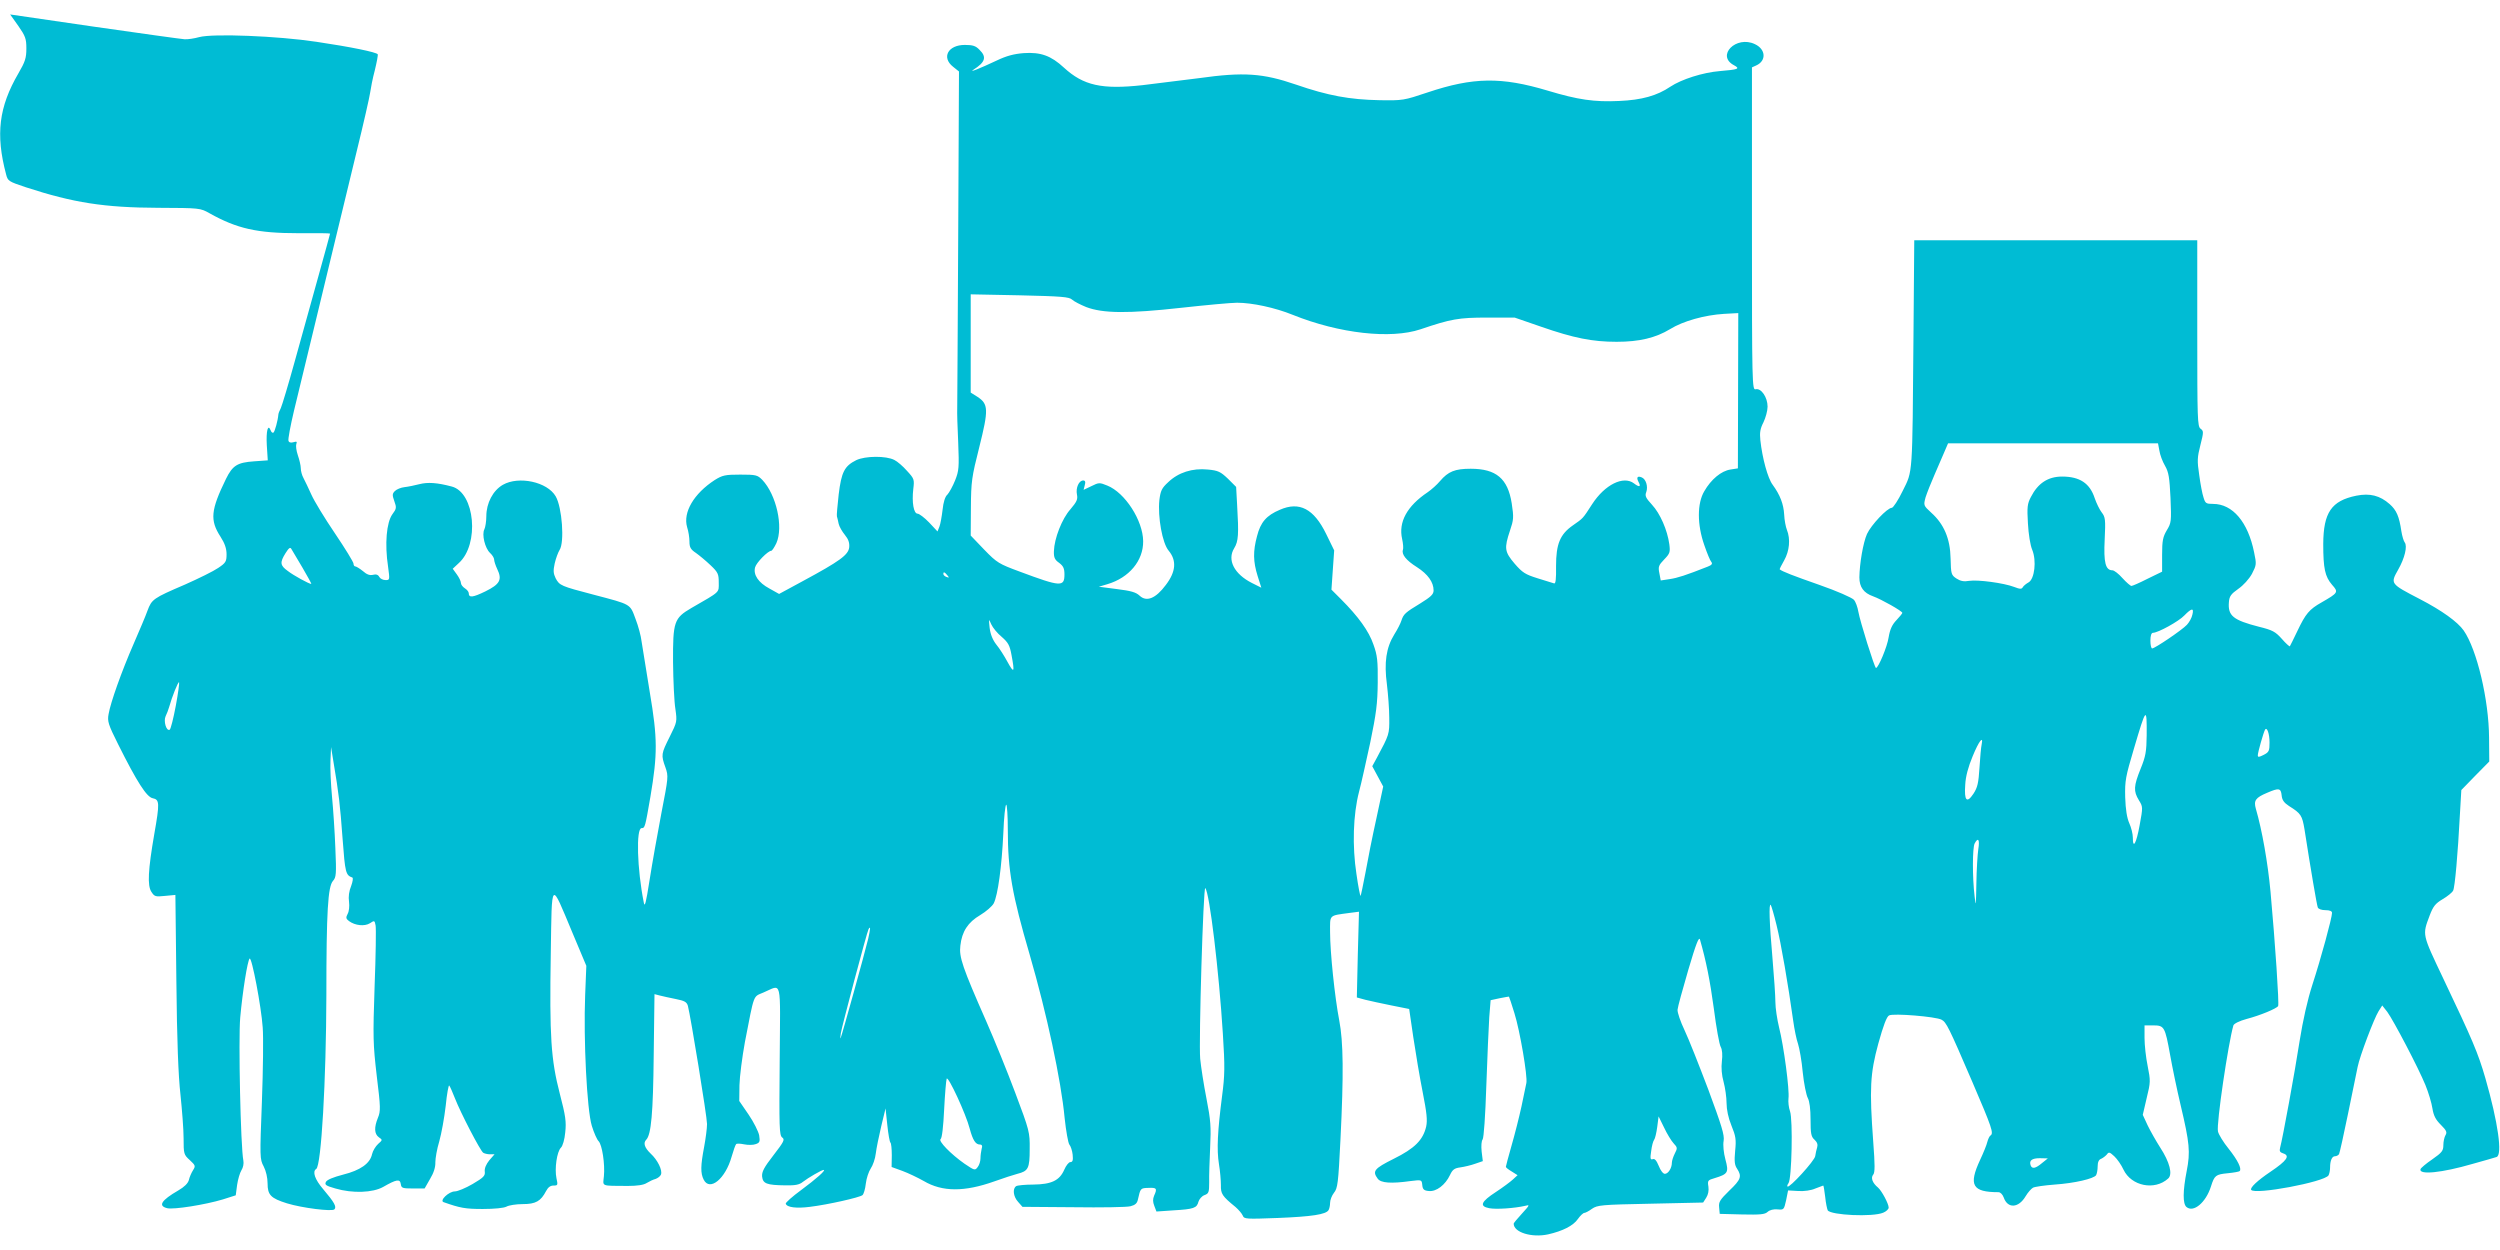 <?xml version="1.0" standalone="no"?>
<!DOCTYPE svg PUBLIC "-//W3C//DTD SVG 20010904//EN"
 "http://www.w3.org/TR/2001/REC-SVG-20010904/DTD/svg10.dtd">
<svg version="1.0" xmlns="http://www.w3.org/2000/svg"
 width="1280pt" height="640pt" viewBox="0 0 1280 640"
 preserveAspectRatio="xMidYMid meet">
<g transform="translate(0,640) scale(0.1,-0.1)"
fill="#00bcd4" stroke="none">
<path d="M94 6267 c36 -52 41 -65 41 -115 0 -49 -6 -68 -41 -128 -100 -172
-117 -312 -63 -516 9 -35 12 -37 102 -67 242 -79 401 -104 677 -105 214 -1
215 -1 263 -28 141 -79 244 -102 455 -102 89 1 162 0 162 -2 0 -2 -27 -100
-60 -219 -33 -118 -87 -313 -120 -432 -33 -120 -66 -229 -72 -242 -7 -13 -13
-29 -13 -35 -2 -27 -18 -87 -25 -91 -4 -3 -11 2 -14 11 -14 36 -24 -1 -20 -75
l5 -78 -70 -5 c-86 -6 -110 -21 -144 -90 -78 -160 -83 -211 -28 -296 22 -34
31 -61 31 -90 0 -37 -4 -44 -43 -70 -23 -16 -100 -54 -170 -85 -163 -70 -170
-75 -192 -134 -9 -26 -42 -103 -71 -170 -62 -142 -118 -300 -128 -359 -7 -37
-2 -53 49 -155 97 -194 146 -270 177 -276 35 -7 36 -24 8 -183 -32 -185 -36
-264 -15 -296 16 -25 21 -26 70 -21 l53 5 5 -441 c3 -305 10 -485 21 -582 8
-77 16 -177 16 -223 0 -80 1 -84 32 -112 29 -27 30 -30 16 -52 -8 -13 -18 -35
-21 -50 -5 -17 -23 -35 -54 -53 -88 -51 -105 -79 -57 -91 33 -8 196 18 285 45
l66 21 7 53 c4 28 14 62 22 75 9 14 13 34 10 50 -14 68 -26 623 -16 733 12
132 37 290 48 301 11 11 60 -248 67 -352 4 -47 2 -217 -4 -379 -11 -287 -11
-296 9 -333 12 -23 20 -58 20 -87 0 -59 16 -76 99 -102 78 -24 231 -43 243
-31 13 13 -1 37 -57 103 -43 50 -57 91 -36 104 26 15 51 456 52 889 0 431 8
557 34 586 16 18 18 33 12 168 -3 81 -11 199 -17 262 -6 63 -10 147 -8 185 l3
70 13 -80 c27 -160 33 -213 46 -389 13 -175 16 -187 50 -199 5 -2 2 -21 -6
-43 -11 -26 -15 -56 -11 -81 3 -23 0 -50 -7 -62 -10 -19 -9 -25 7 -37 31 -23
80 -28 107 -11 23 15 24 15 29 -11 3 -15 1 -155 -5 -311 -9 -264 -8 -296 11
-460 20 -162 20 -180 6 -214 -20 -49 -19 -83 5 -100 19 -13 19 -14 -4 -34 -13
-12 -27 -35 -31 -52 -10 -48 -60 -83 -148 -105 -50 -13 -82 -26 -88 -37 -8
-15 -1 -20 48 -34 88 -26 192 -22 245 8 68 39 86 42 90 15 3 -21 8 -23 62 -23
l60 0 28 49 c19 31 28 61 27 85 0 20 8 68 20 107 11 39 26 121 33 182 6 62 15
109 18 104 4 -4 17 -34 30 -67 28 -72 129 -267 144 -277 6 -4 22 -8 34 -8 l24
0 -27 -31 c-16 -20 -25 -41 -23 -57 3 -22 -6 -31 -62 -64 -36 -21 -77 -38 -91
-38 -31 0 -80 -47 -58 -55 85 -30 111 -35 201 -35 60 0 108 5 121 12 12 7 50
13 84 13 66 0 92 15 119 67 10 19 22 28 38 28 22 0 23 2 15 38 -10 48 2 135
23 156 9 8 19 43 22 78 6 54 2 84 -28 199 -45 174 -53 290 -46 719 6 381 -2
374 111 104 l71 -169 -6 -150 c-9 -228 9 -587 34 -669 11 -36 27 -72 35 -79
18 -19 33 -117 27 -179 -5 -54 -19 -49 122 -50 49 0 82 5 97 15 13 8 34 18 46
21 11 4 24 14 27 22 9 22 -17 75 -53 108 -31 30 -39 54 -22 71 25 26 35 134
38 433 l4 312 27 -7 c15 -4 52 -12 82 -18 45 -9 56 -15 62 -35 14 -53 98 -567
98 -605 0 -22 -7 -75 -15 -118 -18 -95 -19 -134 -2 -167 31 -61 111 4 143 118
9 31 19 60 23 64 3 4 22 3 41 -1 20 -4 46 -4 59 1 21 7 23 13 18 45 -4 20 -28
68 -54 106 l-48 70 1 81 c1 44 14 144 28 221 49 252 41 230 94 253 98 41 87
84 84 -349 -3 -344 -2 -382 13 -393 14 -10 10 -20 -45 -91 -49 -63 -60 -85
-58 -109 4 -36 23 -44 119 -45 51 -1 72 3 90 18 27 21 96 61 106 61 14 0 -38
-46 -115 -103 -45 -33 -81 -65 -79 -70 6 -19 55 -25 124 -16 91 11 255 48 269
60 6 5 14 31 17 59 3 27 15 62 25 77 11 16 23 50 26 77 3 26 16 89 28 140 l22
91 9 -85 c5 -47 12 -87 16 -90 4 -3 7 -32 7 -65 l-1 -60 55 -20 c30 -11 80
-35 110 -52 95 -56 208 -56 360 -2 47 17 100 34 119 39 56 14 63 28 63 126 1
87 -1 95 -74 289 -41 110 -108 274 -148 365 -123 279 -140 330 -133 388 8 73
39 120 102 157 30 18 61 45 69 60 21 42 41 188 49 358 3 81 10 147 15 147 4 0
8 -58 8 -129 0 -207 22 -331 112 -639 87 -300 161 -643 179 -837 7 -66 18
-127 24 -135 7 -8 15 -32 17 -52 3 -29 0 -38 -12 -38 -8 0 -22 -18 -31 -39
-24 -55 -65 -75 -159 -76 -41 0 -81 -4 -87 -8 -20 -13 -15 -54 10 -81 l22 -25
260 -2 c143 -2 275 0 293 5 24 6 34 15 38 34 13 58 13 59 54 60 42 2 46 -3 29
-40 -7 -17 -7 -32 1 -52 l11 -29 87 6 c104 6 120 12 128 44 4 13 17 29 31 34
22 8 24 15 24 66 -1 32 2 112 5 179 5 103 3 138 -19 250 -14 71 -28 162 -32
203 -8 88 16 884 26 874 22 -24 70 -426 90 -745 11 -171 10 -213 -4 -320 -23
-179 -28 -274 -16 -348 6 -36 10 -84 10 -108 -1 -44 6 -56 75 -112 16 -14 33
-34 37 -44 7 -18 17 -18 180 -12 173 7 246 18 259 40 4 6 8 23 8 37 0 15 9 38
20 52 19 23 22 50 33 269 17 339 15 504 -6 613 -23 119 -47 350 -47 452 0 92
-8 84 101 99 l47 6 -6 -219 -5 -220 44 -12 c24 -6 85 -19 134 -29 l90 -18 21
-144 c12 -80 33 -206 48 -281 21 -107 25 -144 18 -177 -16 -69 -59 -112 -166
-165 -100 -50 -111 -63 -82 -102 16 -22 68 -26 168 -12 57 7 57 7 60 -20 2
-23 9 -29 34 -31 38 -4 84 31 108 82 13 28 23 35 53 39 21 3 55 11 77 19 l38
13 -6 49 c-3 29 -1 55 5 62 6 8 14 120 19 276 5 145 12 302 15 350 l7 87 46
10 c26 5 47 9 48 8 1 -1 14 -39 28 -85 28 -89 68 -324 61 -357 -2 -11 -14 -65
-25 -120 -12 -55 -35 -146 -51 -201 -16 -56 -29 -105 -29 -108 0 -4 13 -14 30
-24 l30 -19 -24 -22 c-13 -12 -52 -41 -87 -64 -77 -50 -86 -73 -34 -83 37 -7
131 0 183 12 26 7 25 5 -15 -39 -24 -26 -43 -49 -43 -52 0 -45 93 -73 176 -55
75 17 129 44 153 79 12 17 27 31 33 31 5 0 23 9 39 21 28 19 47 21 299 26
l270 6 16 25 c10 16 14 36 11 57 -5 30 -3 33 32 43 69 21 73 29 55 96 -9 33
-13 74 -9 95 5 29 -10 77 -78 261 -47 124 -101 261 -122 305 -21 44 -37 91
-36 105 1 14 26 105 55 204 40 136 55 173 60 155 31 -108 51 -207 71 -354 12
-95 28 -183 35 -195 8 -14 10 -42 6 -74 -4 -32 -1 -71 9 -106 8 -30 15 -79 15
-108 0 -33 9 -76 25 -115 22 -54 25 -71 19 -129 -5 -54 -3 -73 10 -92 25 -39
20 -55 -40 -112 -48 -47 -55 -58 -52 -86 l3 -33 114 -3 c93 -2 117 0 131 13
11 10 31 15 51 13 32 -3 33 -2 44 47 l10 50 52 -3 c30 -2 66 3 88 13 21 8 39
15 40 15 2 0 6 -26 10 -58 3 -32 10 -63 13 -69 17 -25 230 -35 284 -12 15 6
28 18 28 26 0 20 -36 87 -55 103 -28 23 -38 50 -24 66 9 11 9 49 0 167 -20
273 -16 350 26 504 26 94 43 138 55 144 22 12 240 -6 269 -22 24 -13 36 -36
158 -320 100 -233 110 -262 92 -273 -5 -3 -12 -18 -16 -33 -3 -14 -20 -56 -37
-92 -60 -129 -40 -165 94 -165 10 0 21 -11 27 -27 20 -58 76 -55 112 6 12 20
29 39 38 44 9 5 59 12 111 16 102 7 200 30 212 48 4 7 8 27 8 45 0 22 6 35 18
39 9 4 22 14 29 22 10 14 14 13 38 -9 15 -14 36 -44 47 -68 40 -85 160 -109
229 -46 24 21 8 84 -41 159 -21 33 -50 84 -64 113 l-25 54 20 86 c20 81 20 89
5 164 -9 43 -16 108 -16 143 l0 65 45 0 c56 0 60 -7 86 -151 11 -62 35 -178
54 -258 46 -194 50 -239 31 -336 -20 -102 -21 -169 -1 -185 36 -30 99 23 125
105 18 57 24 62 86 68 31 3 58 8 61 11 12 12 -10 56 -56 114 -27 33 -52 74
-55 89 -9 38 53 454 79 543 3 9 31 23 68 33 69 18 153 53 161 66 6 9 -15 322
-39 586 -14 149 -43 314 -75 424 -12 42 -2 57 58 82 60 26 70 24 74 -13 2 -24
12 -38 38 -55 61 -38 67 -48 79 -119 33 -212 63 -387 68 -400 3 -8 19 -14 39
-14 23 0 34 -5 34 -14 0 -25 -57 -234 -100 -366 -26 -80 -49 -184 -66 -290
-24 -156 -87 -500 -100 -547 -4 -16 -1 -23 15 -28 38 -12 21 -37 -65 -95 -64
-43 -105 -81 -98 -92 17 -27 374 40 396 74 4 7 8 25 8 40 0 36 10 58 25 58 8
0 17 5 21 11 3 6 24 99 46 207 22 109 44 216 49 239 11 56 84 248 107 285 l19
30 26 -33 c32 -44 158 -284 195 -374 16 -39 32 -93 36 -120 6 -37 16 -57 43
-84 29 -29 33 -38 24 -53 -6 -10 -11 -33 -11 -51 0 -29 -7 -38 -57 -73 -31
-21 -58 -44 -60 -50 -10 -31 109 -19 267 27 58 16 113 32 122 35 32 9 8 178
-57 404 -37 128 -66 196 -215 509 -110 232 -108 222 -70 324 18 47 29 61 66
83 24 14 49 34 54 44 9 17 24 184 35 395 l7 120 71 73 72 73 -1 122 c-1 193
-62 451 -130 549 -31 44 -111 102 -225 161 -152 79 -151 78 -110 151 33 58 48
120 33 139 -5 6 -13 32 -17 57 -11 76 -25 108 -60 139 -50 44 -101 57 -171 43
-127 -26 -168 -86 -169 -247 0 -126 9 -167 45 -209 34 -38 32 -41 -53 -90 -64
-36 -82 -58 -124 -146 -20 -41 -37 -77 -39 -79 -2 -2 -21 15 -41 38 -33 37
-48 45 -117 62 -132 34 -160 56 -154 126 2 30 11 42 48 68 26 18 55 50 70 77
23 45 24 49 11 110 -31 155 -110 248 -210 248 -36 0 -40 3 -49 33 -6 17 -16
69 -22 115 -11 73 -10 90 6 153 17 67 17 72 1 84 -16 11 -17 50 -17 489 l0
476 -725 0 -724 0 -4 -492 c-6 -724 -3 -686 -55 -791 -23 -48 -49 -87 -56 -87
-23 0 -106 -88 -127 -134 -20 -45 -38 -152 -39 -222 0 -50 22 -80 70 -97 42
-15 150 -76 150 -85 0 -3 -14 -20 -30 -37 -22 -23 -33 -46 -40 -87 -7 -49 -53
-158 -65 -158 -7 0 -82 240 -90 287 -4 24 -14 52 -23 62 -10 11 -87 45 -176
76 -137 48 -191 69 -204 80 -1 1 9 22 23 46 27 48 33 109 14 156 -6 15 -13 51
-14 78 -3 54 -21 101 -59 153 -25 33 -53 136 -63 228 -4 39 -1 59 16 92 11 23
21 59 21 80 0 48 -33 96 -61 89 -18 -5 -19 20 -19 822 l0 826 22 10 c53 24 49
83 -7 109 -96 46 -200 -59 -107 -108 33 -18 23 -22 -73 -30 -86 -7 -196 -42
-253 -80 -68 -46 -146 -68 -262 -73 -127 -6 -210 6 -366 53 -237 71 -381 69
-614 -9 -122 -41 -128 -42 -247 -40 -153 3 -263 23 -428 80 -169 58 -267 65
-495 33 -85 -11 -216 -27 -290 -36 -208 -23 -303 -2 -403 90 -66 61 -119 80
-206 74 -50 -4 -88 -14 -138 -38 -87 -41 -145 -64 -119 -47 61 39 69 65 31
102 -19 20 -34 25 -75 25 -86 0 -121 -64 -60 -112 l30 -24 -4 -844 c-2 -465
-5 -861 -5 -880 -1 -19 1 -98 5 -175 5 -128 4 -145 -16 -195 -12 -30 -30 -62
-39 -72 -12 -10 -21 -39 -25 -78 -4 -34 -11 -73 -16 -86 l-10 -25 -43 46 c-24
25 -51 45 -59 45 -20 0 -30 58 -22 126 6 49 5 53 -32 93 -20 23 -50 49 -65 56
-42 22 -149 21 -195 -1 -60 -30 -76 -60 -90 -176 -6 -56 -11 -107 -9 -112 2
-6 6 -23 9 -38 3 -14 18 -40 32 -57 18 -22 24 -40 22 -63 -4 -39 -48 -71 -239
-174 l-120 -65 -50 28 c-56 30 -83 70 -73 108 6 24 66 85 83 85 4 0 16 18 26
39 37 83 0 248 -72 324 -25 25 -32 27 -113 27 -77 0 -91 -3 -131 -28 -106 -69
-163 -165 -141 -241 7 -21 12 -54 12 -74 0 -29 6 -40 33 -58 17 -12 51 -40 75
-63 38 -36 42 -45 42 -88 0 -54 11 -44 -140 -131 -89 -52 -95 -70 -94 -277 1
-96 6 -204 12 -240 9 -64 9 -66 -29 -142 -44 -88 -45 -93 -22 -157 16 -46 15
-50 -21 -236 -20 -105 -47 -257 -60 -340 -19 -122 -25 -143 -30 -115 -34 170
-40 380 -11 380 17 0 18 4 45 160 37 220 37 298 -3 535 -19 116 -38 233 -42
260 -3 28 -17 80 -31 116 -29 78 -20 73 -214 124 -168 44 -175 47 -195 84 -12
25 -13 39 -5 76 6 26 17 56 25 69 26 39 13 219 -20 275 -43 74 -189 105 -270
59 -51 -29 -85 -94 -85 -161 0 -26 -5 -57 -10 -67 -14 -26 3 -97 29 -121 12
-11 21 -26 21 -34 0 -8 7 -30 16 -49 26 -54 14 -77 -61 -114 -64 -31 -85 -34
-85 -9 0 7 -9 18 -20 25 -11 7 -20 19 -20 27 0 9 -10 29 -21 44 l-21 29 31 29
c107 96 83 361 -36 392 -75 20 -123 23 -166 12 -23 -6 -57 -13 -75 -15 -19 -2
-41 -11 -50 -20 -14 -14 -14 -21 -3 -52 12 -33 11 -39 -10 -67 -30 -42 -40
-151 -22 -269 9 -67 9 -68 -13 -68 -13 0 -27 7 -32 16 -6 12 -17 15 -32 11
-16 -4 -32 1 -52 19 -16 13 -34 24 -39 24 -5 0 -9 6 -9 14 0 8 -43 78 -95 155
-53 78 -107 167 -121 199 -14 31 -32 69 -40 84 -8 14 -14 37 -14 51 0 13 -7
43 -15 66 -8 23 -11 49 -8 57 5 13 2 15 -14 10 -13 -4 -23 -2 -26 7 -3 8 10
77 28 153 19 77 66 272 105 434 39 162 89 369 111 460 22 91 69 284 104 430
36 146 67 283 70 305 3 22 13 74 24 115 10 41 17 78 15 82 -7 11 -139 38 -314
64 -199 30 -529 43 -600 24 -25 -7 -58 -12 -75 -11 -16 1 -224 30 -461 64
l-432 63 42 -59z m5395 -1401 c11 -10 43 -26 72 -38 86 -33 216 -34 486 -4
127 14 256 26 287 26 77 0 194 -25 285 -62 239 -96 502 -125 654 -74 156 53
196 60 342 60 l140 0 136 -47 c167 -58 262 -77 386 -77 116 0 200 20 274 65
66 41 177 72 276 78 l73 4 -1 -397 -1 -398 -38 -6 c-47 -7 -99 -50 -134 -111
-37 -62 -37 -171 0 -276 14 -41 30 -80 36 -86 7 -9 3 -16 -18 -24 -114 -45
-155 -58 -195 -64 l-46 -7 -7 37 c-7 33 -4 41 25 71 29 30 31 37 26 77 -10 73
-47 158 -89 203 -32 35 -37 45 -29 65 10 28 -2 67 -24 75 -22 9 -28 -1 -15
-25 13 -24 3 -27 -24 -6 -54 41 -149 -6 -214 -106 -49 -76 -46 -72 -99 -109
-66 -46 -86 -96 -86 -208 1 -67 -2 -92 -10 -89 -7 2 -45 14 -84 26 -64 20 -78
29 -118 75 -52 61 -54 79 -24 169 19 56 20 68 9 140 -20 127 -80 177 -210 177
-81 0 -115 -14 -157 -63 -15 -18 -44 -44 -63 -57 -106 -71 -151 -153 -131
-240 5 -23 7 -48 4 -55 -8 -23 16 -54 72 -89 56 -36 85 -77 85 -119 0 -20 -14
-33 -69 -67 -76 -46 -85 -54 -96 -88 -4 -13 -20 -45 -36 -70 -42 -68 -53 -144
-38 -256 6 -50 12 -127 12 -172 1 -83 0 -85 -63 -203 l-24 -44 28 -52 28 -52
-35 -164 c-20 -90 -45 -215 -56 -278 -12 -63 -23 -116 -25 -118 -2 -2 -12 48
-21 112 -22 143 -17 304 13 420 12 44 37 159 58 255 30 146 37 196 38 305 1
111 -2 140 -22 195 -23 68 -77 143 -166 232 l-49 49 7 101 7 100 -41 84 c-63
129 -137 168 -237 124 -69 -29 -99 -64 -117 -135 -21 -78 -20 -130 3 -204 l19
-60 -48 24 c-91 46 -128 118 -91 178 22 36 24 71 15 223 l-5 91 -42 42 c-38
36 -50 42 -103 47 -79 8 -151 -15 -203 -65 -33 -30 -39 -44 -45 -91 -9 -86 15
-222 48 -260 41 -50 37 -107 -15 -175 -52 -70 -99 -88 -134 -55 -19 18 -45 25
-117 34 l-92 12 44 13 c111 33 184 120 183 220 -1 106 -93 249 -184 285 -39
16 -43 16 -81 -3 l-40 -19 6 24 c5 17 2 24 -8 24 -22 0 -39 -38 -32 -72 5 -25
-1 -37 -33 -75 -44 -49 -83 -150 -85 -215 -1 -32 4 -44 27 -60 21 -16 27 -28
27 -59 0 -65 -19 -64 -228 14 -108 40 -117 45 -183 113 l-69 72 1 143 c1 134
4 156 43 310 48 192 47 220 -9 257 l-35 22 0 252 0 251 251 -5 c214 -5 253 -8
268 -22z m5567 -773 c3 -21 16 -56 29 -78 19 -33 23 -61 28 -165 5 -120 4
-127 -19 -165 -20 -34 -24 -53 -24 -126 l0 -86 -74 -36 c-41 -21 -78 -37 -83
-37 -5 0 -26 18 -46 40 -19 22 -43 40 -51 40 -36 0 -46 40 -40 158 5 102 3
115 -15 138 -11 14 -27 47 -36 73 -25 77 -77 111 -167 111 -72 0 -124 -34
-160 -105 -18 -34 -20 -52 -15 -135 3 -55 12 -112 22 -135 23 -56 12 -150 -19
-167 -11 -6 -25 -17 -29 -24 -6 -11 -14 -11 -45 1 -52 20 -186 38 -230 31 -27
-5 -45 -1 -65 12 -27 18 -28 23 -30 103 -2 101 -34 176 -99 234 -40 37 -40 37
-29 79 7 22 28 75 46 116 18 41 41 94 51 118 l18 42 537 0 538 0 7 -37z
m-9507 -600 c27 -46 47 -83 45 -83 -11 0 -92 44 -121 67 -39 28 -41 43 -11 91
17 27 24 32 30 21 5 -8 30 -51 57 -96z m3301 -38 c11 -13 10 -14 -4 -9 -9 3
-16 10 -16 15 0 13 6 11 20 -6z m6375 -202 c-3 -16 -16 -39 -28 -52 -24 -26
-164 -121 -178 -121 -5 0 -9 18 -9 40 0 25 5 40 13 40 26 0 133 59 161 89 37
38 50 40 41 4z m-6096 -114 c33 -29 41 -43 50 -93 17 -90 13 -96 -20 -36 -16
30 -42 71 -58 90 -18 23 -30 52 -34 85 -5 49 -5 49 8 19 8 -18 32 -47 54 -65z
m-4229 -353 c-12 -64 -26 -119 -31 -122 -17 -10 -33 44 -21 69 6 12 14 33 18
47 14 51 46 131 51 127 2 -3 -5 -57 -17 -121z m10091 -151 c-1 -83 -5 -107
-31 -171 -36 -89 -37 -115 -9 -161 21 -34 21 -35 4 -128 -17 -94 -35 -126 -35
-62 0 17 -8 50 -18 72 -12 27 -19 70 -21 133 -2 86 2 105 45 250 63 213 66
216 65 67z m629 -37 c0 -43 -3 -49 -30 -63 -24 -12 -30 -13 -30 -2 0 15 29
117 37 131 10 16 23 -20 23 -66z m-1474 -10 c-3 -13 -8 -66 -11 -118 -5 -79
-10 -102 -31 -134 -34 -51 -48 -36 -42 46 2 42 15 91 38 146 32 78 56 109 46
60z m-17 -535 c-4 -27 -9 -106 -10 -178 -2 -114 -3 -122 -9 -65 -12 100 -11
249 0 271 18 34 27 21 19 -28z m-1033 -390 c23 -92 60 -308 85 -488 6 -44 17
-98 25 -120 7 -22 19 -87 24 -145 6 -58 18 -117 26 -132 9 -17 14 -56 14 -110
0 -72 3 -88 20 -103 14 -13 18 -25 14 -39 -4 -12 -8 -32 -10 -45 -2 -23 -133
-166 -142 -156 -3 3 0 10 5 17 17 21 23 325 8 368 -7 19 -10 49 -8 66 6 42
-24 269 -48 363 -10 41 -19 100 -19 130 0 31 -7 133 -15 226 -16 180 -19 282
-9 272 3 -3 17 -50 30 -104z m-4651 -70 c-16 -68 -134 -493 -141 -508 -2 -5
-2 6 1 25 6 37 134 519 142 533 11 18 10 3 -2 -50z m520 -972 c16 -59 30 -81
52 -81 11 0 14 -7 9 -22 -3 -13 -6 -35 -6 -49 0 -14 -6 -34 -14 -44 -14 -19
-16 -18 -68 17 -70 49 -136 117 -122 126 7 4 14 65 18 151 4 79 10 150 13 158
7 17 99 -181 118 -256z m3604 -75 c20 -21 20 -25 6 -52 -8 -16 -15 -37 -15
-47 0 -28 -19 -57 -36 -57 -9 0 -22 17 -31 40 -12 29 -21 39 -31 35 -12 -4
-14 3 -8 41 3 26 10 52 15 58 5 6 12 36 16 66 l7 54 28 -57 c15 -32 37 -68 49
-81z m1886 -101 c-33 -28 -51 -31 -58 -12 -9 25 6 37 47 37 l41 -1 -30 -24z"/>
</g>
</svg>
